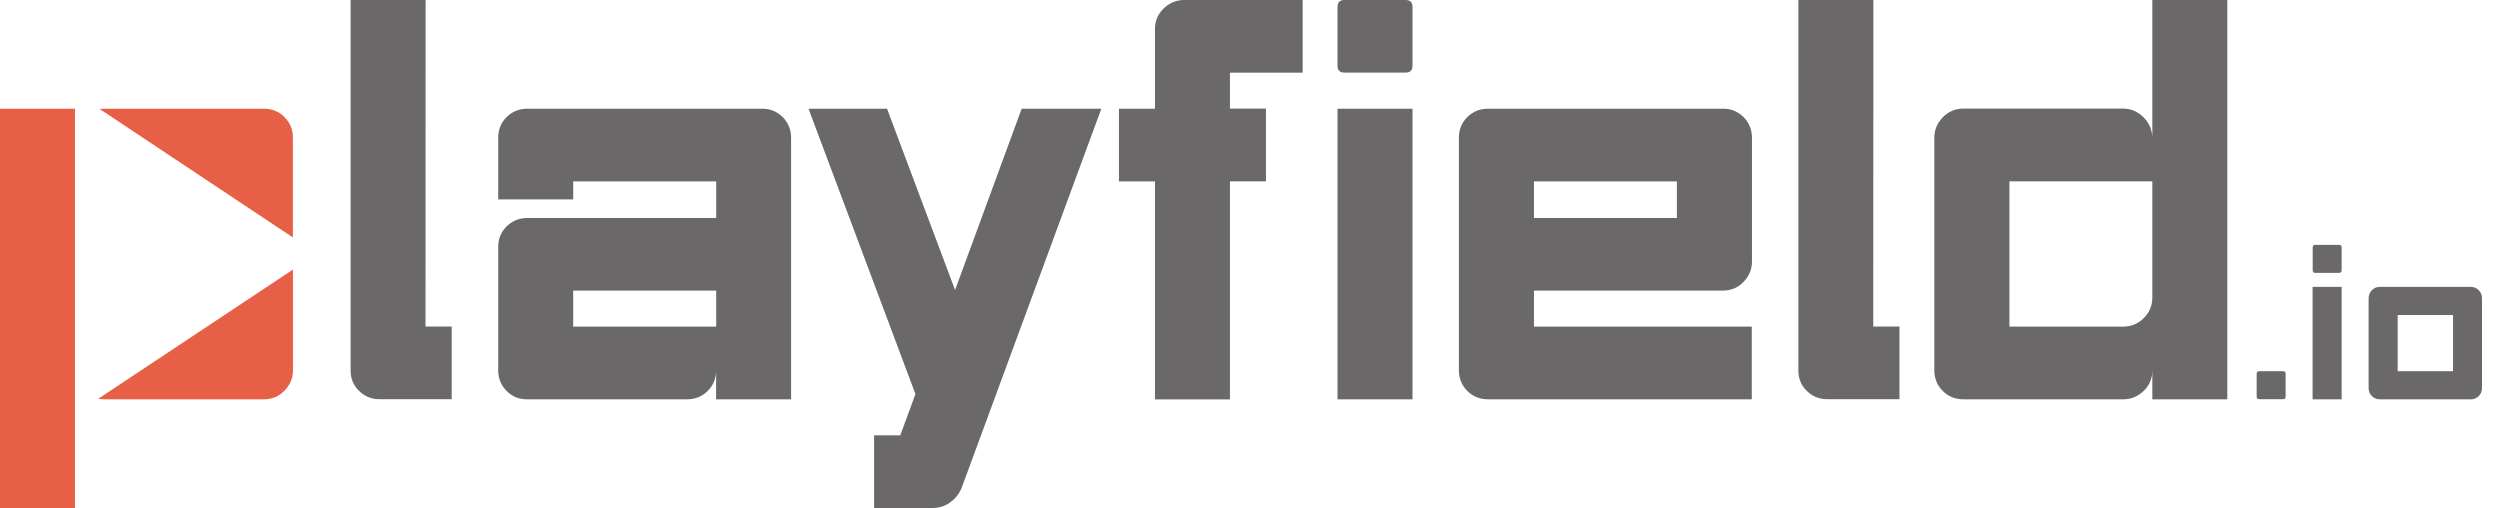 <svg id="Layer_1" xmlns="http://www.w3.org/2000/svg" viewBox="0 0 2623.9 533.2" width="2623.9" height="533.2"><style>.st0{enable-background:new}.st1{fill:#6a6868}.st2{fill:#e85f48}</style><g class="st0" id="Layer_3"><path class="st1" d="M2368.5 392.4c0-1.9.9-2.8 2.8-2.8h24.8c1.9 0 2.8.9 2.8 2.8v23.8c0 1.9-.9 2.8-2.8 2.8h-24.8c-1.9 0-2.8-.9-2.8-2.8v-23.8zM2427.3 259.8c0-1.9.9-2.8 2.8-2.8h24.8c1.9 0 2.8.9 2.8 2.8v23.8c0 1.9-.9 2.8-2.8 2.8h-24.8c-1.9 0-2.8-.9-2.8-2.8v-23.8zm30.4 159.3h-30.5v-118h30.5v118zM2605 407.3c0 3.3-1.1 6.1-3.4 8.4-2.3 2.3-5.1 3.4-8.4 3.4h-95.4c-3.3 0-6.1-1.1-8.4-3.4-2.3-2.3-3.4-5.1-3.4-8.4v-94.2c0-3.3 1.1-6.1 3.4-8.5 2.3-2.4 5.1-3.5 8.4-3.5h95.4c3.3 0 6.1 1.2 8.4 3.5 2.3 2.4 3.4 5.1 3.4 8.3v94.4zm-30.4-76.7h-58.1v59h58.1v-59z"/></g><g id="layfield_copy_1_" class="st0"><path class="st1" d="M446.7 0H368v389.2c0 8.1 2.9 15.2 8.8 21 5.9 5.9 13.1 8.8 21.7 8.8h75.6v-76.3h-27.5L446.7 0zm353.2 114.1H553.4c-8.5 0-15.8 3-21.7 8.8-5.9 5.9-8.8 13.1-8.8 21.7v64.7h78.7v-18.9h150.1v38.4H553.4c-8.5 0-15.8 3-21.7 8.8-5.9 5.9-8.8 13.1-8.8 21.7v129.3c0 8.5 2.9 15.8 8.8 21.7 5.9 5.9 12.9 8.8 21 8.8h168.4c8.5 0 15.8-2.9 21.7-8.8 5.9-5.9 8.8-13.1 8.8-21.7v30.5h78.7V144.6c0-8.5-3-15.8-8.8-21.7-5.9-5.9-13.1-8.8-21.6-8.8zm-48.2 228.7H601.6V305h150.1v37.8zm250.7-38.4L931 114.1h-82.4l112.2 299.5-15.9 43.3h-27.5v76.3h61c6.9 0 13-1.8 18.3-5.5 5.3-3.7 9.3-8.5 12.2-14.6l147-399h-83.6l-69.9 190.3zm219-295.6c-6.1 5.9-9.2 13.1-9.2 21.7v83.6h-37.8v76.3h37.8v228.8h78.7V190.3h37.8V114h-37.8V76.3h76.3V0h-124.4c-8.2 0-15.3 3-21.4 8.8zm182.4 410.3h78.7v-305h-78.7v305zM1475.2 0h-64.1c-4.9 0-7.3 2.4-7.3 7.3v61.6c0 4.9 2.4 7.3 7.3 7.3h64.1c4.9 0 7.3-2.4 7.3-7.3V7.3c0-4.9-2.5-7.3-7.3-7.3zm333.6 114.1h-247.1c-8.5 0-15.8 3-21.7 8.8-5.9 5.9-8.8 13.1-8.8 21.7v244c0 8.5 2.9 15.8 8.8 21.7 5.9 5.9 13.1 8.8 21.7 8.8h276.9v-76.3H1610V305h198.3c8.5 0 15.8-3 21.7-9.2 5.9-6.1 8.8-13.2 8.8-21.4V144.6c0-8.5-3-15.8-8.8-21.7-6-5.9-13-8.8-21.2-8.8zM1760 228.8h-150v-38.4h150v38.4zM1966.2 0h-78.7v389.2c0 8.1 2.9 15.2 8.8 21 5.9 5.9 13.1 8.8 21.7 8.8h75.6v-76.3h-27.5l.1-342.7zM2259 0v145.2c0-8.5-3.1-15.9-9.1-22-6.1-6.1-13.2-9.2-21.4-9.2h-167.8c-8.5 0-15.8 3.1-21.7 9.2-5.9 6.1-8.8 13.2-8.8 21.4v244c0 8.5 2.9 15.8 8.8 21.7 5.9 5.9 13.1 8.8 21.7 8.8h167.8c8.1 0 15.2-2.9 21.4-8.8 6.1-5.9 9.1-13.1 9.1-21.7v30.5h78.7V0H2259zm0 312.3c0 8.5-3.1 15.8-9.1 21.7-6.1 5.9-13.2 8.8-21.4 8.8H2109V190.3h150v122z" id="layfield_copy"/></g><g id="P_1_" class="st0"><path class="st2" d="M298.6 122.9c-5.9-5.9-13.1-8.8-21.7-8.8H109.2c-1.6 0-3.1.1-4.6.3l202.8 134.8V144.6c0-8.6-2.9-15.8-8.8-21.7zM109.2 419.1H277c8.5 0 15.8-3 21.7-9.2 5.9-6.1 8.8-13.2 8.8-21.4V282.9L103.2 418.5c1.9.4 3.9.6 6 .6zM0 533.2h78.7V114.1H0v419.1z" id="P"/></g></svg>